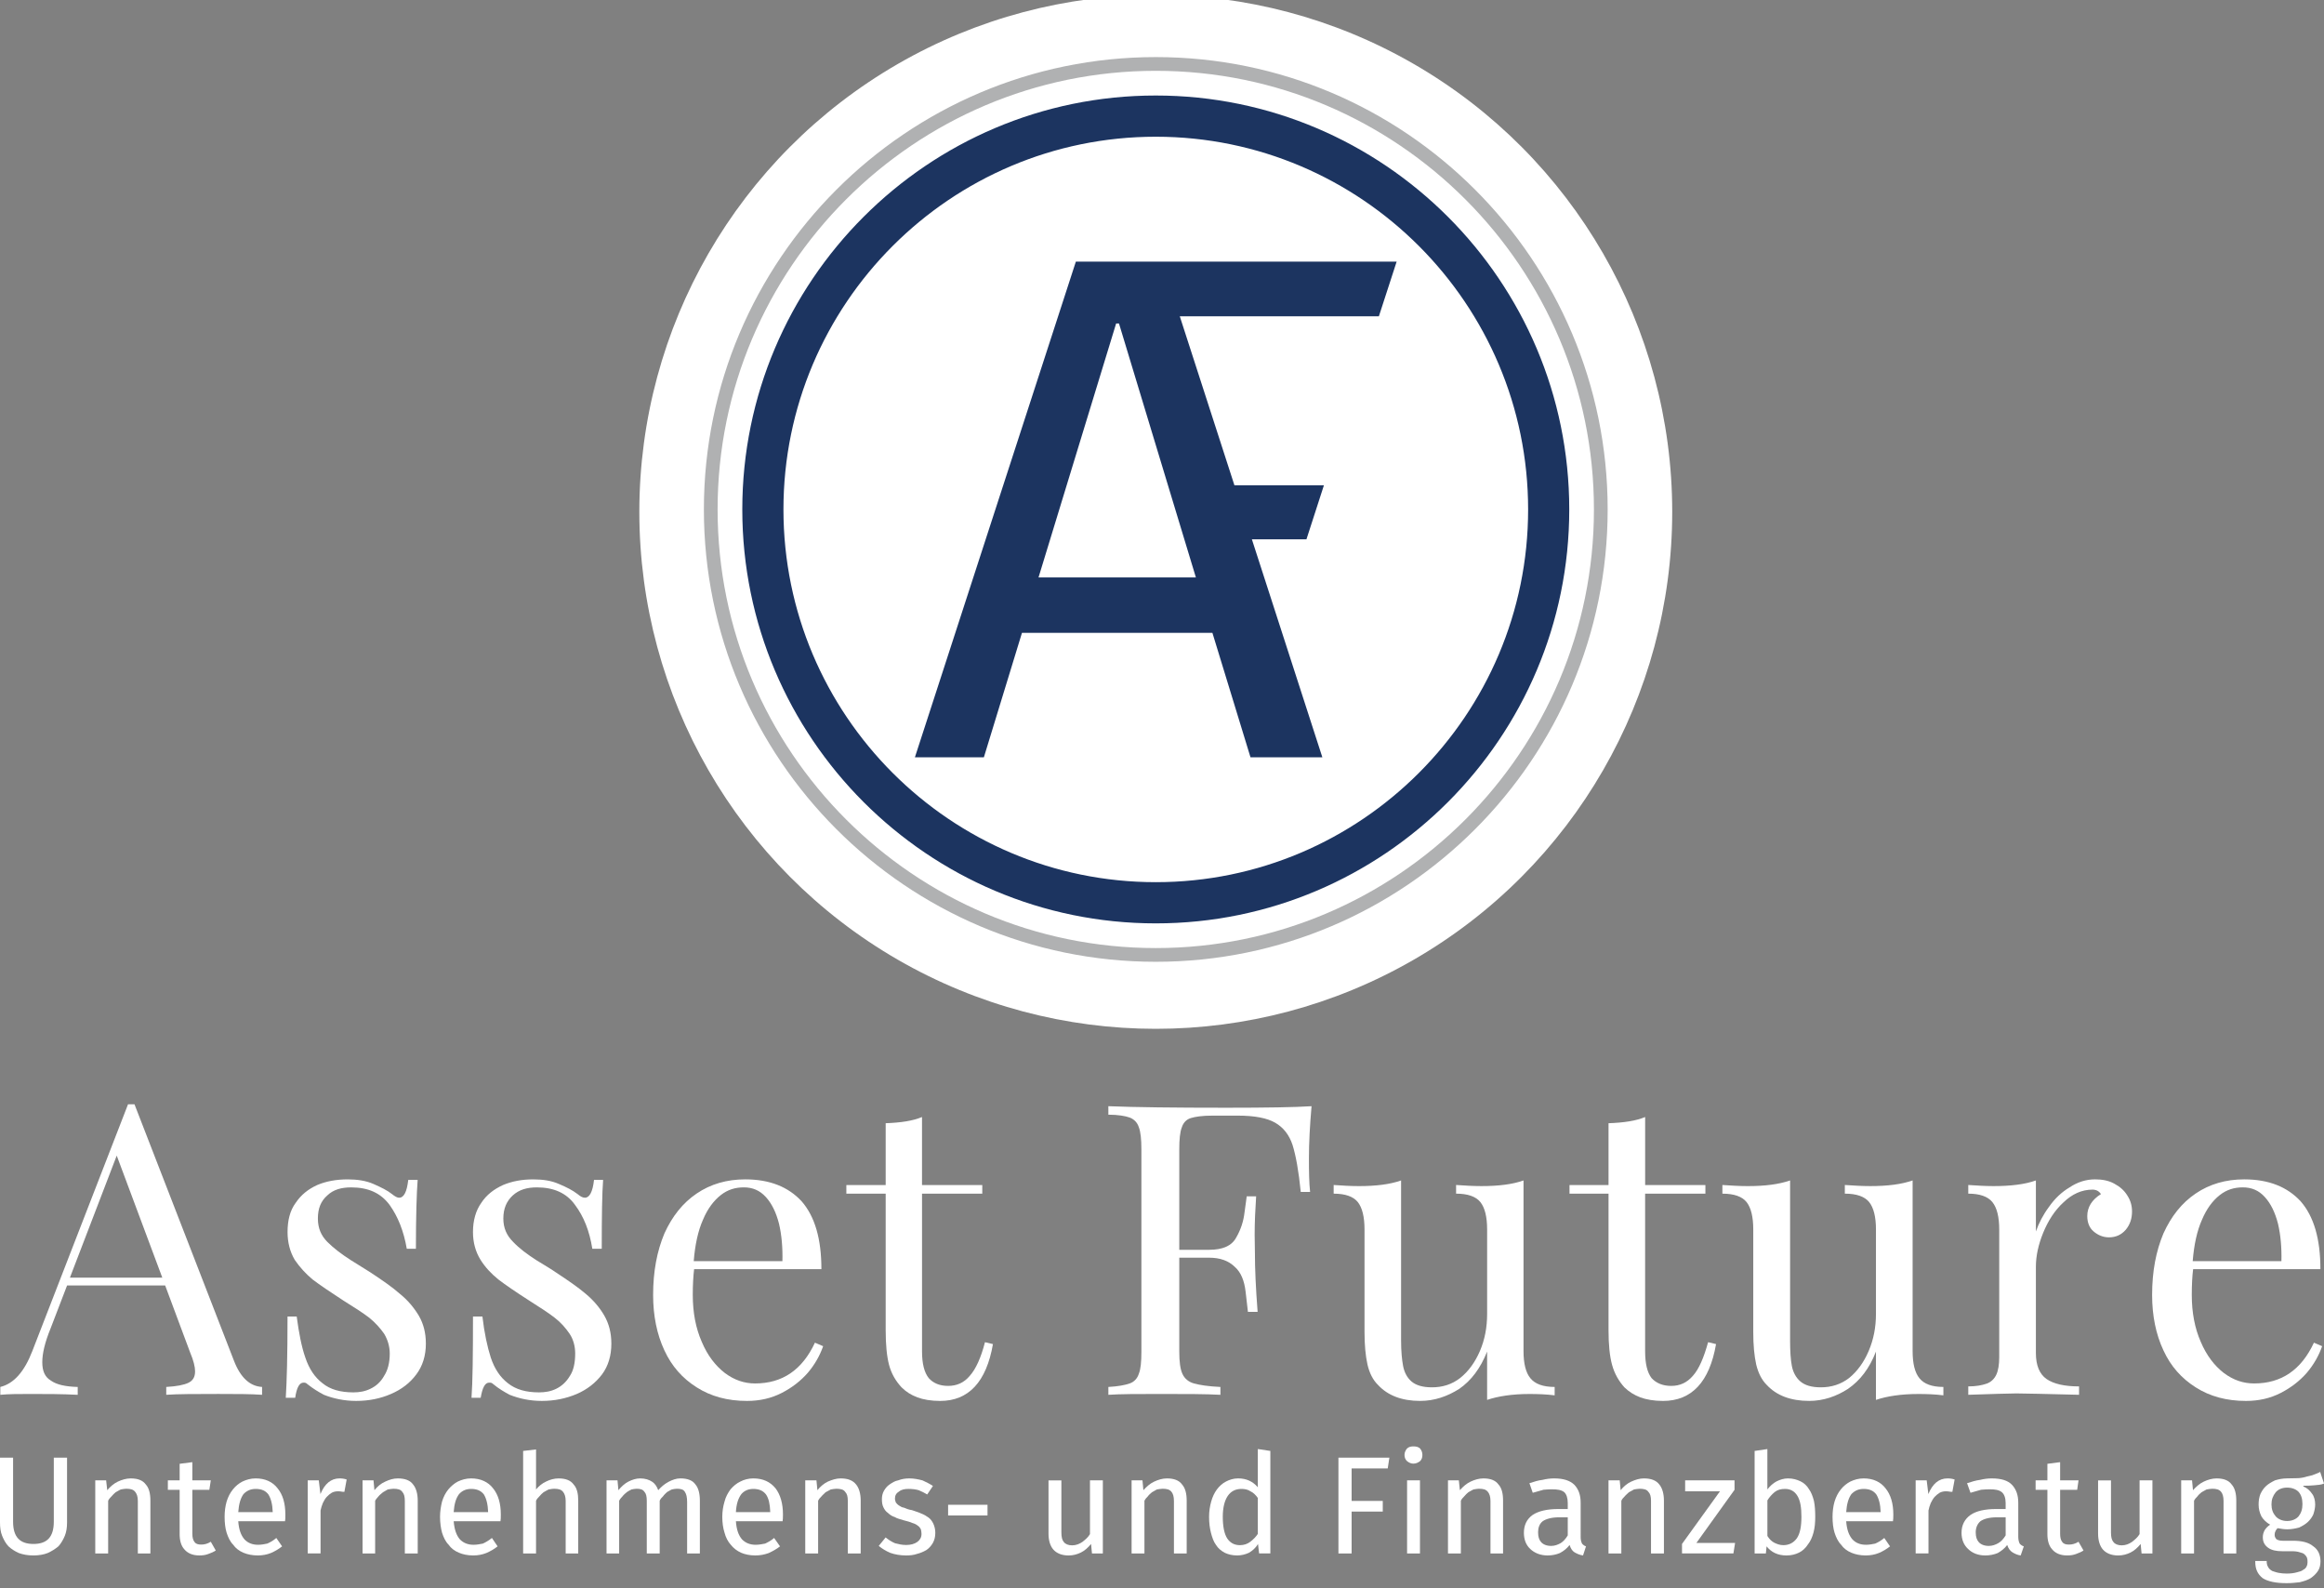 <?xml version="1.0" encoding="utf-8"?>
<!-- Generator: Adobe Illustrator 15.0.2, SVG Export Plug-In . SVG Version: 6.00 Build 0)  -->
<!DOCTYPE svg PUBLIC "-//W3C//DTD SVG 1.1//EN" "http://www.w3.org/Graphics/SVG/1.1/DTD/svg11.dtd">
<svg version="1.1" id="Layer_1" xmlns="http://www.w3.org/2000/svg" xmlns:xlink="http://www.w3.org/1999/xlink" x="0px" y="0px"
	 width="180px" height="123px" viewBox="0 0 180 123" enable-background="new 0 0 180 123" xml:space="preserve">
<rect x="0" y="0" width="180" height="123" fill="#808080" stroke="none"/>
<g>
	<ellipse fill="#FFFFFF" cx="89.518" cy="39.637" rx="40" ry="40.036"/>
	<g>
		<path fill="#1C3460" d="M108.174,20.259H83.329L70.862,58.645h5.342l2.95-9.638h14.75l2.95,9.638h5.565l-5.458-16.881h4.227
			l1.351-4.178h-6.928l-4.234-13.093h15.421L108.174,20.259z M83.916,44.717h-3.48l3.48-11.39l2.531-8.276h0.222l2.534,8.37
			l1.261,4.165l1.266,4.178l0.895,2.953h-3.421H83.916z"/>
		<path fill="#1C3460" d="M89.518,71.507c-17.66,0-32.025-14.381-32.025-32.055S71.858,7.397,89.518,7.397
			c17.658,0,32.025,14.381,32.025,32.055S107.176,71.507,89.518,71.507z M89.518,10.588c-15.902,0-28.838,12.948-28.838,28.864
			c0,15.915,12.936,28.864,28.838,28.864c15.901,0,28.839-12.949,28.839-28.864C118.356,23.536,105.419,10.588,89.518,10.588z"/>
		<path fill="#B0B1B2" d="M89.518,74.482c-19.299,0-35-15.716-35-35.03c0-19.317,15.701-35.031,35-35.031
			c19.299,0,35,15.714,35,35.031C124.518,58.767,108.816,74.482,89.518,74.482z M89.518,5.484
			c-18.713,0-33.938,15.237-33.938,33.968c0,18.729,15.225,33.967,33.938,33.967c18.714,0,33.937-15.238,33.937-33.967
			C123.454,20.722,108.231,5.484,89.518,5.484z"/>
	</g>
	<g>
		<g>
			<path fill="#FFFFFF" d="M20.299,107.406v0.608c-0.857-0.062-1.981-0.065-3.38-0.065c-1.804,0-3.157,0.004-4.043,0.065v-0.608
				c0.793-0.041,1.378-0.157,1.72-0.322c0.342-0.169,0.513-0.442,0.513-0.887c0-0.355-0.123-0.844-0.376-1.444l-1.941-5.206H5.196
				l-1.286,3.346c-0.438,1.073-0.635,1.931-0.635,2.598c0,0.69,0.209,1.151,0.658,1.417c0.449,0.325,1.135,0.472,2.086,0.499v0.608
				c-1.219-0.062-2.425-0.065-3.643-0.065c-0.938,0-1.721,0.004-2.352,0.065v-0.608c1.045-0.256,1.864-1.182,2.479-2.777
				l7.413-19.111h0.501l7.698,19.843C18.624,106.689,19.361,107.354,20.299,107.406z M9.041,89.491L5.416,98.94h7.154L9.041,89.491z
				"/>
			<path fill="#FFFFFF" d="M23.651,105.138c0.295,0.882,0.736,1.525,1.327,1.979c0.587,0.485,1.391,0.71,2.399,0.71
				c0.452,0,0.897-0.074,1.32-0.282c0.438-0.21,0.789-0.523,1.055-0.998c0.28-0.425,0.436-1.019,0.436-1.729
				c0-0.548-0.165-1.086-0.439-1.537c-0.302-0.433-0.693-0.864-1.147-1.233c-0.483-0.37-1.136-0.793-2.004-1.33
				c-1.032-0.67-1.824-1.208-2.381-1.629c-0.531-0.444-1.002-0.954-1.391-1.528c-0.37-0.632-0.554-1.35-0.554-2.152
				c0-0.898,0.192-1.667,0.623-2.249c0.428-0.638,0.972-1.068,1.676-1.391c0.703-0.297,1.488-0.436,2.367-0.436
				c0.724,0,1.404,0.099,1.987,0.354c0.581,0.256,1.076,0.497,1.44,0.786c0.224,0.186,0.411,0.28,0.544,0.28
				c0.375,0,0.603-0.446,0.711-1.379h0.729c-0.079,1.017-0.135,2.814-0.135,5.333h-0.707c-0.237-1.381-0.686-2.499-1.34-3.409
				c-0.682-0.913-1.649-1.346-2.967-1.346c-0.759,0-1.382,0.173-1.849,0.623c-0.498,0.435-0.73,1.008-0.73,1.788
				c0,0.738,0.243,1.315,0.734,1.813c0.515,0.511,1.109,0.954,1.812,1.407c0.703,0.432,1.195,0.739,1.505,0.94
				c0.964,0.634,1.737,1.172,2.319,1.689c0.603,0.487,1.072,1.056,1.441,1.665c0.368,0.632,0.553,1.338,0.553,2.184
				c0,0.911-0.249,1.727-0.741,2.376c-0.477,0.648-1.142,1.165-1.969,1.517c-0.808,0.352-1.712,0.535-2.689,0.535
				c-0.924,0-1.769-0.184-2.496-0.474c-0.411-0.216-0.839-0.474-1.295-0.838c-0.081-0.094-0.182-0.105-0.287-0.105
				c-0.31,0-0.527,0.365-0.644,1.173h-0.73c0.08-1.192,0.136-3.292,0.136-6.295h0.711C23.149,103.222,23.356,104.302,23.651,105.138
				z"/>
			<path fill="#FFFFFF" d="M38.014,105.138c0.295,0.882,0.736,1.525,1.325,1.979c0.607,0.485,1.398,0.71,2.412,0.71
				c0.47,0,0.915-0.074,1.337-0.282c0.421-0.21,0.772-0.523,1.055-0.998c0.282-0.425,0.407-1.019,0.407-1.729
				c0-0.548-0.136-1.086-0.438-1.537c-0.298-0.433-0.666-0.864-1.148-1.233c-0.468-0.37-1.132-0.793-1.975-1.33
				c-1.042-0.67-1.833-1.208-2.381-1.629c-0.557-0.444-1.03-0.954-1.39-1.528c-0.39-0.632-0.585-1.35-0.585-2.152
				c0-0.898,0.223-1.667,0.638-2.249c0.415-0.638,0.987-1.068,1.692-1.391c0.701-0.297,1.482-0.436,2.339-0.436
				c0.751,0,1.402,0.099,1.986,0.354c0.61,0.256,1.074,0.497,1.45,0.786c0.218,0.186,0.4,0.28,0.563,0.28
				c0.357,0,0.603-0.446,0.707-1.379h0.705c-0.081,1.017-0.106,2.814-0.106,5.333h-0.73c-0.218-1.381-0.663-2.499-1.348-3.409
				c-0.656-0.913-1.647-1.346-2.945-1.346c-0.759,0-1.375,0.173-1.869,0.623c-0.472,0.435-0.73,1.008-0.73,1.788
				c0,0.738,0.259,1.315,0.761,1.813c0.488,0.511,1.084,0.954,1.787,1.407c0.703,0.432,1.224,0.739,1.503,0.94
				c0.965,0.634,1.745,1.172,2.35,1.689c0.582,0.487,1.065,1.056,1.417,1.665c0.362,0.632,0.548,1.338,0.548,2.184
				c0,0.911-0.238,1.727-0.724,2.376c-0.492,0.648-1.143,1.165-1.962,1.517c-0.831,0.352-1.729,0.535-2.696,0.535
				c-0.94,0-1.759-0.184-2.494-0.474c-0.406-0.216-0.846-0.474-1.286-0.838c-0.087-0.094-0.18-0.105-0.302-0.105
				c-0.312,0-0.521,0.365-0.656,1.173h-0.711c0.088-1.192,0.114-3.292,0.114-6.295h0.731
				C37.511,103.222,37.746,104.302,38.014,105.138z"/>
			<path fill="#FFFFFF" d="M62.566,106.311c-0.543,0.62-1.205,1.141-2.017,1.558c-0.811,0.417-1.707,0.62-2.694,0.62
				c-1.5,0-2.792-0.35-3.896-1.053c-1.094-0.692-1.926-1.62-2.5-2.862c-0.578-1.239-0.873-2.671-0.873-4.295
				c0-1.826,0.302-3.399,0.877-4.766c0.605-1.326,1.417-2.355,2.496-3.085c1.078-0.732,2.334-1.097,3.76-1.097
				c1.903,0,3.346,0.586,4.375,1.704c1.021,1.175,1.526,2.907,1.526,5.251h-9.859c-0.066,0.519-0.104,1.218-0.104,1.992
				c0,1.38,0.235,2.587,0.698,3.638c0.444,1.056,1.056,1.841,1.777,2.402c0.751,0.565,1.527,0.817,2.356,0.817
				c2.111,0,3.651-1.052,4.63-3.157l0.637,0.272C63.501,104.972,63.108,105.676,62.566,106.311z M60.337,94.769
				c-0.225-0.879-0.56-1.569-1.029-2.079c-0.465-0.508-1.024-0.739-1.696-0.739c-0.654,0-1.242,0.169-1.793,0.603
				c-0.549,0.438-1.016,1.054-1.371,1.904c-0.379,0.85-0.614,1.919-0.717,3.208H60.6C60.627,96.62,60.541,95.638,60.337,94.769z"/>
			<path fill="#FFFFFF" d="M76.08,91.771v0.667h-4.667v12.191c0,0.98,0.174,1.66,0.525,2.097c0.34,0.38,0.835,0.599,1.494,0.599
				c0.667,0,1.23-0.241,1.677-0.778c0.47-0.519,0.871-1.408,1.18-2.607l0.617,0.147c-0.51,2.938-1.89,4.402-4.089,4.402
				c-0.706,0-1.312-0.108-1.758-0.275c-0.463-0.168-0.879-0.426-1.23-0.777c-0.452-0.487-0.787-1.055-0.967-1.73
				c-0.176-0.663-0.264-1.578-0.264-2.688v-10.58h-3.046v-0.667h3.046v-4.789c1.167-0.042,2.109-0.182,2.814-0.48v5.27H76.08z"/>
			<path fill="#FFFFFF" d="M94.992,85.785c3.096,0,5.293-0.037,6.591-0.12c-0.133,1.527-0.203,2.856-0.203,4.034
				c0,1.06,0.015,1.918,0.091,2.605h-0.724c-0.16-1.624-0.383-2.827-0.637-3.641c-0.255-0.768-0.699-1.345-1.337-1.714
				c-0.637-0.37-1.604-0.554-2.902-0.554h-1.975c-0.778,0-1.31,0.082-1.657,0.188c-0.352,0.105-0.592,0.366-0.704,0.722
				c-0.143,0.354-0.197,0.941-0.197,1.704v7.777h2.308c1.055,0,1.758-0.303,2.109-0.963c0.352-0.616,0.558-1.243,0.638-1.942
				c0.08-0.642,0.156-1.06,0.168-1.237h0.73c-0.066,1.019-0.115,1.99-0.115,2.97l0.021,1.466c0,1.128,0.061,2.613,0.208,4.514h-0.75
				c-0.021-0.141-0.076-0.678-0.178-1.548c-0.101-0.888-0.37-1.531-0.847-1.946c-0.482-0.469-1.132-0.703-1.984-0.703h-2.308v7.273
				c0,0.819,0.08,1.358,0.24,1.715c0.161,0.362,0.469,0.632,0.898,0.751c0.427,0.119,1.104,0.229,2.048,0.271v0.608
				c-1.092-0.062-2.637-0.065-4.648-0.065c-1.794,0-3.146,0.004-4.031,0.065v-0.608c0.769-0.041,1.31-0.151,1.651-0.271
				c0.348-0.119,0.596-0.389,0.71-0.751c0.142-0.356,0.198-0.896,0.198-1.715V89.01c0-0.763-0.057-1.353-0.198-1.715
				c-0.114-0.362-0.362-0.619-0.71-0.752c-0.342-0.119-0.883-0.22-1.651-0.221v-0.657C87.922,85.748,90.962,85.785,94.992,85.785z"
				/>
			<path fill="#FFFFFF" d="M118.533,106.731c0.355,0.443,0.98,0.675,1.879,0.675v0.65c-0.66-0.082-1.307-0.104-1.963-0.104
				c-1.339,0-2.445,0.178-3.268,0.457v-3.74c-0.526,1.314-1.23,2.237-2.154,2.884c-0.925,0.587-1.924,0.935-3.034,0.935
				c-1.406,0-2.5-0.412-3.263-1.239c-0.39-0.378-0.66-0.914-0.814-1.573c-0.152-0.685-0.23-1.515-0.23-2.533v-7.924
				c0-0.989-0.175-1.692-0.523-2.133c-0.352-0.43-0.971-0.648-1.867-0.648v-0.671c0.642,0.045,1.305,0.086,1.952,0.086
				c1.321,0,2.413-0.134,3.271-0.438v12.417c0,0.789,0.062,1.463,0.155,1.945c0.09,0.48,0.3,0.902,0.647,1.202
				c0.349,0.301,0.877,0.457,1.588,0.457c0.818,0,1.546-0.225,2.183-0.721c0.657-0.522,1.159-1.226,1.534-2.095
				c0.376-0.885,0.557-1.821,0.557-2.879v-6.523c0-0.989-0.176-1.692-0.527-2.133c-0.353-0.43-0.979-0.648-1.877-0.648v-0.671
				c0.646,0.045,1.307,0.086,1.961,0.086c1.322,0,2.418-0.134,3.262-0.438v13.205C118,105.597,118.178,106.303,118.533,106.731z"/>
			<path fill="#FFFFFF" d="M132.088,91.771v0.667h-4.669v12.191c0,0.98,0.167,1.66,0.504,2.097c0.352,0.38,0.856,0.599,1.513,0.599
				c0.67,0,1.215-0.241,1.68-0.778c0.471-0.519,0.851-1.408,1.181-2.607l0.616,0.147c-0.509,2.938-1.89,4.402-4.11,4.402
				c-0.703,0-1.288-0.108-1.758-0.275c-0.441-0.168-0.871-0.426-1.23-0.777c-0.437-0.487-0.765-1.055-0.952-1.73
				c-0.186-0.663-0.278-1.578-0.278-2.688v-10.58h-3.023v-0.667h3.023v-4.789c1.188-0.042,2.126-0.182,2.836-0.48v5.27H132.088z"/>
			<path fill="#FFFFFF" d="M148.665,106.731c0.352,0.443,0.97,0.675,1.855,0.675v0.65c-0.642-0.082-1.306-0.104-1.94-0.104
				c-1.361,0-2.46,0.178-3.283,0.457v-3.74c-0.508,1.314-1.229,2.237-2.161,2.884c-0.901,0.587-1.923,0.935-3.007,0.935
				c-1.422,0-2.527-0.412-3.29-1.239c-0.386-0.378-0.654-0.914-0.815-1.573c-0.153-0.685-0.229-1.515-0.229-2.533v-7.924
				c0-0.989-0.174-1.692-0.521-2.133c-0.349-0.43-0.972-0.648-1.87-0.648v-0.671c0.67,0.045,1.307,0.086,1.963,0.086
				c1.326,0,2.404-0.134,3.28-0.438v12.417c0,0.789,0.042,1.463,0.136,1.945c0.094,0.48,0.308,0.902,0.659,1.202
				c0.352,0.301,0.879,0.457,1.582,0.457c0.812,0,1.55-0.225,2.193-0.721c0.642-0.522,1.147-1.226,1.519-2.095
				c0.375-0.885,0.562-1.821,0.562-2.879v-6.523c0-0.989-0.178-1.692-0.531-2.133c-0.355-0.43-0.981-0.648-1.88-0.648v-0.671
				c0.671,0.045,1.306,0.086,1.963,0.086c1.339,0,2.416-0.134,3.287-0.438v13.205C148.136,105.597,148.313,106.303,148.665,106.731z
				"/>
			<path fill="#FFFFFF" d="M158.699,93.462c0.448-0.64,0.98-1.147,1.598-1.512c0.615-0.412,1.279-0.619,1.963-0.619
				c0.559,0,1.047,0.088,1.482,0.324c0.436,0.234,0.773,0.519,1.014,0.907c0.257,0.391,0.375,0.798,0.375,1.255
				c0,0.563-0.158,1.015-0.48,1.411c-0.341,0.396-0.777,0.593-1.306,0.593c-0.47,0-0.876-0.184-1.2-0.467
				c-0.32-0.272-0.48-0.687-0.48-1.182c0-0.684,0.359-1.267,1.063-1.702c-0.141-0.207-0.352-0.344-0.655-0.344
				c-0.836,0-1.582,0.344-2.242,0.979c-0.68,0.616-1.201,1.431-1.582,2.366c-0.369,0.911-0.563,1.782-0.563,2.628v6.687
				c0,0.957,0.282,1.623,0.824,2.006c0.555,0.383,1.404,0.573,2.519,0.573v0.649c-2.601-0.062-4.199-0.106-4.857-0.106
				c-0.558,0-1.789,0.045-3.723,0.106v-0.649c0.603,0,1.057-0.09,1.406-0.208c0.352-0.119,0.606-0.369,0.76-0.689
				c0.154-0.322,0.231-0.792,0.231-1.361v-9.888c0-0.989-0.178-1.692-0.534-2.133c-0.354-0.43-0.98-0.648-1.863-0.648v-0.671
				c0.656,0.045,1.315,0.086,1.949,0.086c1.339,0,2.445-0.134,3.288-0.438v3.95C157.91,94.723,158.25,94.064,158.699,93.462z"/>
			<path fill="#FFFFFF" d="M178.668,106.311c-0.543,0.62-1.206,1.141-2.018,1.558c-0.811,0.417-1.703,0.62-2.694,0.62
				c-1.501,0-2.792-0.35-3.896-1.053c-1.09-0.692-1.926-1.62-2.496-2.862c-0.581-1.239-0.877-2.671-0.877-4.295
				c0-1.826,0.303-3.399,0.879-4.766c0.604-1.326,1.414-2.355,2.494-3.085c1.078-0.732,2.335-1.097,3.76-1.097
				c1.904,0,3.347,0.586,4.376,1.704c1.021,1.175,1.526,2.907,1.526,5.251h-9.859c-0.067,0.519-0.104,1.218-0.104,1.992
				c0,1.38,0.235,2.587,0.697,3.638c0.448,1.056,1.056,1.841,1.776,2.402c0.752,0.565,1.529,0.817,2.359,0.817
				c2.113,0,3.65-1.052,4.628-3.157l0.637,0.272C179.603,104.972,179.209,105.676,178.668,106.311z M176.438,94.769
				c-0.226-0.879-0.561-1.569-1.03-2.079c-0.461-0.508-1.024-0.739-1.692-0.739c-0.659,0-1.247,0.169-1.796,0.603
				c-0.551,0.438-1.014,1.054-1.37,1.904c-0.382,0.85-0.615,1.919-0.72,3.208h6.872C176.729,96.62,176.641,95.638,176.438,94.769z"
				/>
		</g>
		<g>
			<path fill="#FFFFFF" d="M5.194,117.901c0,0.392-0.053,0.733-0.171,1.028c-0.124,0.295-0.291,0.594-0.5,0.82
				c-0.238,0.201-0.514,0.375-0.827,0.518c-0.314,0.123-0.69,0.188-1.104,0.188c-0.439,0-0.794-0.064-1.138-0.188
				c-0.314-0.143-0.585-0.316-0.796-0.518c-0.218-0.227-0.377-0.525-0.495-0.82S0,118.293,0,117.901v-5.021h1.014v4.965
				c0,1.182,0.524,1.72,1.579,1.72c1.052,0,1.574-0.538,1.574-1.72v-4.965h1.027V117.901z"/>
			<path fill="#FFFFFF" d="M8.377,120.301H7.378v-5.662h0.843l0.085,0.764c0.233-0.275,0.511-0.518,0.821-0.665
				c0.321-0.147,0.658-0.249,0.992-0.249c0.559,0,0.941,0.15,1.175,0.471c0.252,0.276,0.354,0.71,0.354,1.244v4.098h-0.972v-4.067
				c0-0.346-0.085-0.559-0.207-0.707c-0.142-0.184-0.365-0.238-0.678-0.238c-0.167,0-0.308,0.036-0.436,0.055
				c-0.158,0.066-0.271,0.16-0.4,0.216c-0.122,0.116-0.216,0.188-0.321,0.321c-0.104,0.105-0.19,0.192-0.257,0.337V120.301z"/>
			<path fill="#FFFFFF" d="M16.713,120.072c-0.172,0.115-0.374,0.195-0.585,0.271c-0.227,0.088-0.442,0.111-0.7,0.111
				c-0.53,0-0.904-0.184-1.146-0.469c-0.263-0.285-0.368-0.7-0.368-1.185v-3.429h-0.913v-0.734h0.913v-1.279l0.983-0.128v1.407h1.43
				l-0.111,0.734h-1.318v3.415c0,0.266,0.055,0.489,0.159,0.612c0.104,0.164,0.279,0.215,0.527,0.215
				c0.229,0,0.476-0.051,0.743-0.219L16.713,120.072z"/>
			<path fill="#FFFFFF" d="M18.453,117.806c0.048,0.649,0.209,1.089,0.485,1.407c0.266,0.281,0.617,0.416,1.055,0.416
				c0.259,0,0.491-0.049,0.705-0.092c0.233-0.1,0.457-0.226,0.703-0.436l0.449,0.65c-0.268,0.211-0.538,0.373-0.871,0.516
				c-0.305,0.123-0.642,0.188-1.013,0.188c-0.419,0-0.797-0.078-1.114-0.211c-0.33-0.143-0.599-0.342-0.799-0.629
				c-0.228-0.228-0.386-0.567-0.5-0.92c-0.107-0.352-0.156-0.761-0.156-1.235c0-0.401,0.049-0.812,0.156-1.18
				c0.114-0.367,0.267-0.666,0.486-0.938c0.197-0.252,0.461-0.47,0.741-0.612c0.305-0.143,0.638-0.242,1.028-0.242
				c0.732,0,1.315,0.273,1.69,0.764c0.405,0.49,0.604,1.17,0.604,2.038c0,0.132-0.002,0.197-0.004,0.312
				c-0.006,0.056-0.013,0.156-0.022,0.203H18.453z M19.81,115.303c-0.399,0-0.699,0.136-0.955,0.406
				c-0.229,0.329-0.354,0.756-0.401,1.392h2.67c-0.02-0.608-0.139-1.055-0.337-1.369C20.575,115.445,20.256,115.303,19.81,115.303z"
				/>
			<path fill="#FFFFFF" d="M23.834,120.301v-5.662h0.856l0.129,1.063c0.323-0.79,0.809-1.214,1.484-1.214
				c0.195,0,0.371,0.027,0.547,0.086l-0.176,0.955c-0.088-0.001-0.176-0.005-0.243-0.021c-0.066-0.014-0.152-0.021-0.258-0.021
				c-0.18,0-0.338,0.04-0.47,0.107c-0.162,0.099-0.276,0.199-0.399,0.327c-0.123,0.129-0.212,0.31-0.299,0.476
				c-0.078,0.187-0.135,0.375-0.177,0.575v3.327H23.834z"/>
			<path fill="#FFFFFF" d="M29.058,120.301h-0.977v-5.662h0.849l0.07,0.764c0.224-0.275,0.497-0.518,0.836-0.665
				c0.309-0.147,0.629-0.249,0.97-0.249c0.554,0,0.964,0.15,1.191,0.471c0.229,0.276,0.357,0.71,0.357,1.244v4.098h-0.999v-4.067
				c0-0.346-0.06-0.559-0.198-0.707c-0.128-0.184-0.352-0.238-0.687-0.238c-0.144,0-0.281,0.036-0.436,0.055
				c-0.128,0.066-0.271,0.16-0.373,0.216c-0.126,0.116-0.243,0.188-0.348,0.321c-0.091,0.105-0.179,0.192-0.257,0.337V120.301z"/>
			<path fill="#FFFFFF" d="M35.138,117.806c0.058,0.649,0.21,1.089,0.485,1.407c0.276,0.281,0.629,0.416,1.057,0.416
				c0.256,0,0.489-0.049,0.718-0.092c0.218-0.1,0.442-0.226,0.703-0.436l0.439,0.65c-0.264,0.211-0.544,0.373-0.876,0.516
				c-0.306,0.123-0.643,0.188-1.014,0.188c-0.419,0-0.797-0.078-1.105-0.211c-0.339-0.143-0.607-0.342-0.807-0.629
				c-0.229-0.228-0.387-0.567-0.5-0.92c-0.093-0.352-0.156-0.761-0.156-1.235c0-0.401,0.063-0.812,0.156-1.18
				c0.113-0.367,0.267-0.666,0.485-0.938c0.213-0.252,0.466-0.47,0.742-0.612c0.304-0.143,0.638-0.242,1.027-0.242
				c0.732,0,1.315,0.273,1.695,0.764c0.4,0.49,0.603,1.17,0.603,2.038c0,0.132-0.002,0.197-0.006,0.312
				c-0.006,0.056-0.014,0.156-0.022,0.203H35.138z M36.493,115.303c-0.399,0-0.698,0.136-0.941,0.406
				c-0.243,0.329-0.366,0.756-0.414,1.392h2.669c-0.02-0.608-0.139-1.055-0.328-1.369C37.259,115.445,36.941,115.303,36.493,115.303
				z"/>
			<path fill="#FFFFFF" d="M40.518,120.301v-7.939l1-0.116v3.098c0.219-0.26,0.482-0.481,0.792-0.619
				c0.28-0.138,0.616-0.235,0.948-0.235c0.556,0,0.942,0.15,1.172,0.471c0.257,0.276,0.355,0.71,0.355,1.244v4.098h-0.972v-4.067
				c0-0.346-0.086-0.559-0.204-0.707c-0.146-0.184-0.365-0.238-0.679-0.238c-0.17,0-0.308,0.036-0.438,0.055
				c-0.155,0.066-0.27,0.16-0.397,0.216c-0.128,0.116-0.217,0.188-0.322,0.321c-0.104,0.105-0.189,0.192-0.256,0.337v4.084H40.518z"
				/>
			<path fill="#FFFFFF" d="M46.978,120.301v-5.662h0.849l0.07,0.764c0.224-0.275,0.487-0.518,0.771-0.665
				c0.296-0.147,0.596-0.249,0.915-0.249c0.384,0,0.691,0.102,0.911,0.249c0.237,0.147,0.392,0.39,0.486,0.665
				c0.22-0.247,0.483-0.481,0.792-0.644c0.304-0.16,0.607-0.271,0.921-0.271c0.552,0,0.952,0.15,1.171,0.471
				c0.233,0.276,0.342,0.71,0.342,1.244v4.098h-0.987v-3.984c0-0.371-0.06-0.622-0.176-0.788c-0.103-0.186-0.316-0.24-0.615-0.24
				c-0.13,0-0.264,0.033-0.392,0.055c-0.136,0.055-0.247,0.146-0.371,0.201c-0.116,0.115-0.209,0.189-0.313,0.334
				c-0.104,0.094-0.19,0.187-0.257,0.339v4.084h-1v-4.068c0-0.352-0.052-0.571-0.184-0.708c-0.12-0.182-0.314-0.236-0.601-0.236
				c-0.135,0-0.271,0.033-0.398,0.055c-0.13,0.055-0.263,0.146-0.357,0.201c-0.124,0.115-0.238,0.189-0.343,0.334
				c-0.091,0.094-0.179,0.187-0.257,0.339v4.084H46.978z"/>
			<path fill="#FFFFFF" d="M56.997,117.806c0.048,0.649,0.2,1.089,0.477,1.407c0.276,0.281,0.628,0.416,1.056,0.416
				c0.258,0,0.49-0.049,0.729-0.092c0.209-0.1,0.461-0.226,0.699-0.436l0.457,0.65c-0.266,0.211-0.566,0.373-0.871,0.516
				c-0.332,0.123-0.67,0.188-1.042,0.188c-0.419,0-0.798-0.078-1.106-0.211c-0.311-0.143-0.577-0.342-0.805-0.629
				c-0.208-0.228-0.384-0.567-0.473-0.92c-0.113-0.352-0.175-0.761-0.175-1.235c0-0.401,0.062-0.812,0.175-1.18
				c0.089-0.367,0.264-0.666,0.457-0.938c0.219-0.252,0.467-0.47,0.771-0.612c0.275-0.143,0.618-0.242,0.998-0.242
				c0.762,0,1.316,0.273,1.721,0.764c0.375,0.49,0.578,1.17,0.578,2.038c0,0.132-0.003,0.197-0.008,0.312
				c-0.006,0.056-0.012,0.156-0.021,0.203H56.997z M58.344,115.303c-0.38,0-0.699,0.136-0.927,0.406
				c-0.244,0.329-0.381,0.756-0.42,1.392h2.66c-0.02-0.608-0.112-1.055-0.328-1.369C59.109,115.445,58.791,115.303,58.344,115.303z"
				/>
			<path fill="#FFFFFF" d="M63.367,120.301h-0.998v-5.662h0.867l0.074,0.764c0.219-0.275,0.498-0.518,0.807-0.665
				c0.338-0.147,0.658-0.249,0.992-0.249c0.562,0,0.942,0.15,1.199,0.471c0.228,0.276,0.355,0.71,0.355,1.244v4.098h-0.998v-4.067
				c0-0.346-0.059-0.559-0.207-0.707c-0.119-0.184-0.365-0.238-0.679-0.238c-0.142,0-0.307,0.036-0.435,0.055
				c-0.142,0.066-0.271,0.16-0.4,0.216c-0.1,0.116-0.216,0.188-0.321,0.321c-0.104,0.105-0.189,0.192-0.257,0.337V120.301z"/>
			<path fill="#FFFFFF" d="M70.181,119.645c0.353,0,0.651-0.08,0.879-0.244c0.201-0.154,0.314-0.354,0.314-0.612
				c0-0.122-0.025-0.278-0.052-0.365c-0.05-0.081-0.117-0.203-0.226-0.266c-0.11-0.089-0.241-0.166-0.421-0.213
				c-0.182-0.086-0.407-0.139-0.686-0.214c-0.257-0.086-0.508-0.131-0.692-0.25c-0.214-0.062-0.39-0.192-0.527-0.322
				c-0.168-0.113-0.262-0.259-0.348-0.435c-0.088-0.176-0.116-0.388-0.116-0.636c0-0.208,0.041-0.431,0.156-0.636
				c0.114-0.203,0.254-0.371,0.45-0.501c0.194-0.129,0.405-0.271,0.663-0.313c0.256-0.1,0.542-0.149,0.856-0.149
				c0.371,0,0.715,0.072,1.027,0.156c0.303,0.144,0.566,0.268,0.8,0.431l-0.443,0.656c-0.219-0.135-0.418-0.224-0.656-0.329
				c-0.209-0.06-0.471-0.1-0.785-0.1c-0.295,0-0.546,0.04-0.748,0.206c-0.205,0.119-0.309,0.303-0.309,0.537
				c0,0.119,0.031,0.198,0.071,0.313c0.056,0.058,0.127,0.162,0.237,0.225c0.108,0.07,0.232,0.156,0.398,0.174
				c0.166,0.078,0.378,0.158,0.605,0.187c0.253,0.095,0.504,0.157,0.707,0.257c0.234,0.087,0.425,0.204,0.586,0.321
				c0.157,0.119,0.278,0.283,0.367,0.471c0.092,0.196,0.154,0.448,0.154,0.703c0,0.335-0.067,0.564-0.193,0.798
				c-0.137,0.234-0.305,0.414-0.499,0.543c-0.224,0.129-0.456,0.23-0.728,0.299c-0.271,0.094-0.551,0.119-0.836,0.119
				c-0.465,0-0.888-0.076-1.239-0.203c-0.352-0.15-0.64-0.336-0.887-0.535l0.535-0.658c0.23,0.189,0.466,0.34,0.728,0.451
				C69.588,119.58,69.876,119.645,70.181,119.645z"/>
			<path fill="#FFFFFF" d="M73.433,117.358v-0.827h3.052v0.827H73.433z"/>
			<path fill="#FFFFFF" d="M82.207,114.639v4.021c0,0.372,0.055,0.604,0.19,0.757c0.111,0.152,0.343,0.256,0.637,0.256
				c0.305,0,0.574-0.107,0.808-0.271c0.232-0.184,0.435-0.354,0.579-0.599v-4.163h0.997v5.662h-0.842l-0.071-0.736
				c-0.237,0.289-0.497,0.521-0.789,0.664c-0.298,0.145-0.615,0.227-0.952,0.227c-0.542,0-0.936-0.18-1.177-0.455
				c-0.245-0.273-0.378-0.707-0.378-1.241v-4.12H82.207z"/>
			<path fill="#FFFFFF" d="M88.639,120.301h-0.994v-5.662h0.843l0.07,0.764c0.248-0.275,0.518-0.518,0.836-0.665
				c0.309-0.147,0.651-0.249,0.991-0.249c0.539,0,0.942,0.15,1.17,0.471c0.248,0.276,0.357,0.71,0.357,1.244v4.098h-0.988v-4.067
				c0-0.346-0.07-0.559-0.189-0.707c-0.146-0.184-0.364-0.238-0.689-0.238c-0.159,0-0.295,0.036-0.442,0.055
				c-0.138,0.066-0.261,0.16-0.382,0.216c-0.127,0.116-0.23,0.188-0.322,0.321c-0.102,0.105-0.188,0.192-0.26,0.337V120.301z"/>
			<path fill="#FFFFFF" d="M95.894,114.488c0.638,0,1.138,0.232,1.528,0.688v-2.961l0.97,0.146v7.939h-0.871l-0.085-0.736
				c-0.189,0.328-0.45,0.537-0.711,0.688c-0.276,0.127-0.588,0.203-0.902,0.203c-0.371,0-0.68-0.076-0.956-0.203
				c-0.275-0.15-0.517-0.336-0.692-0.623c-0.176-0.232-0.295-0.581-0.385-0.934c-0.091-0.352-0.144-0.761-0.144-1.235
				c0-0.401,0.06-0.812,0.165-1.18c0.102-0.367,0.243-0.666,0.442-0.938c0.187-0.252,0.426-0.47,0.706-0.612
				C95.228,114.588,95.542,114.488,95.894,114.488z M96.15,115.303c-0.456,0-0.809,0.181-1.057,0.542
				c-0.246,0.363-0.385,0.905-0.385,1.615c0,0.771,0.121,1.33,0.343,1.678c0.235,0.347,0.556,0.521,0.985,0.521
				c0.314,0,0.58-0.094,0.799-0.26c0.24-0.186,0.418-0.363,0.586-0.61v-2.786c-0.168-0.238-0.346-0.409-0.564-0.514
				C96.634,115.343,96.398,115.303,96.15,115.303z"/>
			<path fill="#FFFFFF" d="M104.686,113.717v2.516h2.413v0.826h-2.413v3.242h-1.021v-7.421h3.946l-0.128,0.837H104.686z"/>
			<path fill="#FFFFFF" d="M110.169,112.674c0,0.2-0.06,0.358-0.176,0.472c-0.142,0.113-0.308,0.199-0.526,0.199
				c-0.191,0-0.355-0.086-0.493-0.199c-0.12-0.113-0.192-0.271-0.192-0.472c0-0.19,0.072-0.342,0.192-0.498
				c0.138-0.131,0.302-0.166,0.493-0.166c0.219,0,0.385,0.035,0.526,0.166C110.109,112.332,110.169,112.483,110.169,112.674z
				 M108.982,120.301v-5.662h0.998v5.662H108.982z"/>
			<path fill="#FFFFFF" d="M113.149,120.301h-0.999v-5.662h0.841l0.081,0.764c0.238-0.275,0.517-0.518,0.826-0.665
				c0.313-0.147,0.659-0.249,0.992-0.249c0.552,0,0.941,0.15,1.172,0.471c0.255,0.276,0.354,0.71,0.354,1.244v4.098h-0.975v-4.067
				c0-0.346-0.083-0.559-0.202-0.707c-0.147-0.184-0.364-0.238-0.679-0.238c-0.17,0-0.306,0.036-0.436,0.055
				c-0.156,0.066-0.271,0.16-0.399,0.216c-0.125,0.116-0.218,0.188-0.32,0.321c-0.104,0.105-0.191,0.192-0.257,0.337V120.301z"/>
			<path fill="#FFFFFF" d="M122.426,119.047c0,0.201,0.045,0.361,0.107,0.49c0.061,0.072,0.173,0.176,0.307,0.213l-0.229,0.705
				c-0.247-0.029-0.477-0.137-0.657-0.24c-0.18-0.113-0.3-0.299-0.384-0.57c-0.211,0.271-0.45,0.459-0.75,0.623
				c-0.28,0.119-0.606,0.188-0.949,0.188c-0.562,0-1.016-0.188-1.35-0.504c-0.333-0.309-0.491-0.738-0.491-1.256
				c0-0.589,0.225-1.056,0.677-1.378c0.462-0.306,1.13-0.458,2.006-0.458h0.714v-0.461c0-0.372-0.093-0.692-0.284-0.854
				c-0.211-0.161-0.512-0.212-0.943-0.212c-0.187,0-0.397,0.011-0.649,0.034c-0.251,0.062-0.53,0.16-0.835,0.236l-0.257-0.743
				c0.353-0.114,0.681-0.221,1.015-0.258c0.303-0.076,0.613-0.113,0.892-0.113c0.71,0,1.235,0.158,1.581,0.502
				c0.321,0.352,0.48,0.782,0.48,1.385V119.047z M120.143,119.717c0.275,0,0.511-0.092,0.734-0.215
				c0.195-0.123,0.388-0.324,0.55-0.601v-1.399h-0.671c-0.609,0-1.03,0.136-1.271,0.304c-0.255,0.203-0.356,0.512-0.356,0.854
				c0,0.353,0.078,0.587,0.235,0.763C119.521,119.6,119.781,119.717,120.143,119.717z"/>
			<path fill="#FFFFFF" d="M125.58,120.301h-0.997v-5.662h0.868l0.072,0.764c0.219-0.275,0.496-0.518,0.817-0.665
				c0.327-0.147,0.647-0.249,0.979-0.249c0.562,0,0.954,0.15,1.2,0.471c0.228,0.276,0.356,0.71,0.356,1.244v4.098h-1v-4.067
				c0-0.346-0.059-0.559-0.206-0.707c-0.119-0.184-0.36-0.238-0.678-0.238c-0.143,0-0.301,0.036-0.436,0.055
				c-0.129,0.066-0.271,0.16-0.393,0.216c-0.106,0.116-0.224,0.188-0.328,0.321c-0.105,0.105-0.19,0.192-0.257,0.337V120.301z"/>
			<path fill="#FFFFFF" d="M131.389,119.488h2.998l-0.13,0.812h-3.981v-0.736l2.939-4.076h-2.697v-0.85h3.826v0.734L131.389,119.488
				z"/>
			<path fill="#FFFFFF" d="M136.888,115.343c0.2-0.26,0.443-0.481,0.703-0.619c0.27-0.138,0.577-0.235,0.891-0.235
				c0.381,0,0.692,0.093,0.963,0.221c0.272,0.129,0.505,0.337,0.672,0.623c0.167,0.227,0.287,0.548,0.378,0.901
				c0.076,0.368,0.1,0.792,0.1,1.221c0,0.447-0.035,0.86-0.135,1.228c-0.1,0.363-0.233,0.668-0.422,0.906
				c-0.189,0.295-0.421,0.51-0.699,0.648c-0.285,0.139-0.602,0.219-0.971,0.219c-0.666,0-1.17-0.24-1.541-0.705l-0.057,0.551h-0.871
				v-7.939l0.989-0.146V115.343z M138.118,119.658c0.449,0,0.796-0.178,1.055-0.536c0.246-0.356,0.352-0.916,0.352-1.668
				c0-0.705-0.087-1.258-0.314-1.616c-0.213-0.356-0.538-0.535-0.956-0.535c-0.312,0-0.571,0.062-0.8,0.241
				c-0.219,0.182-0.414,0.396-0.566,0.646v2.756c0.144,0.237,0.323,0.412,0.527,0.521
				C137.639,119.574,137.863,119.658,138.118,119.658z"/>
			<path fill="#FFFFFF" d="M142.992,117.806c0.048,0.649,0.209,1.089,0.485,1.407c0.266,0.281,0.617,0.416,1.055,0.416
				c0.258,0,0.491-0.049,0.708-0.092c0.23-0.1,0.453-0.226,0.703-0.436l0.444,0.65c-0.266,0.211-0.537,0.373-0.87,0.516
				c-0.305,0.123-0.642,0.188-1.014,0.188c-0.418,0-0.796-0.078-1.112-0.211c-0.331-0.143-0.601-0.342-0.799-0.629
				c-0.229-0.228-0.386-0.567-0.501-0.92c-0.106-0.352-0.156-0.761-0.156-1.235c0-0.401,0.05-0.812,0.156-1.18
				c0.115-0.367,0.267-0.666,0.485-0.938c0.202-0.252,0.463-0.47,0.743-0.612c0.305-0.143,0.637-0.242,1.027-0.242
				c0.732,0,1.316,0.273,1.691,0.764c0.404,0.49,0.606,1.17,0.606,2.038c0,0.132-0.003,0.197-0.007,0.312
				c-0.005,0.056-0.012,0.156-0.021,0.203H142.992z M144.348,115.303c-0.4,0-0.699,0.136-0.956,0.406
				c-0.229,0.329-0.354,0.756-0.399,1.392h2.668c-0.019-0.608-0.138-1.055-0.335-1.369
				C145.113,115.445,144.795,115.303,144.348,115.303z"/>
			<path fill="#FFFFFF" d="M148.373,120.301v-5.662h0.855l0.129,1.063c0.322-0.79,0.808-1.214,1.484-1.214
				c0.199,0,0.376,0.027,0.551,0.086l-0.176,0.955c-0.091-0.001-0.175-0.005-0.247-0.021c-0.066-0.014-0.153-0.021-0.257-0.021
				c-0.182,0-0.338,0.04-0.471,0.107c-0.162,0.099-0.275,0.199-0.4,0.327c-0.122,0.129-0.207,0.31-0.298,0.476
				c-0.078,0.187-0.135,0.375-0.176,0.575v3.327H148.373z"/>
			<path fill="#FFFFFF" d="M156.322,119.047c0,0.201,0.045,0.361,0.105,0.49c0.064,0.072,0.175,0.176,0.323,0.213l-0.243,0.705
				c-0.248-0.029-0.46-0.137-0.636-0.24c-0.176-0.113-0.321-0.299-0.407-0.57c-0.204,0.271-0.449,0.459-0.732,0.623
				c-0.287,0.119-0.618,0.188-0.965,0.188c-0.562,0-1.016-0.188-1.334-0.504c-0.338-0.309-0.507-0.738-0.507-1.256
				c0-0.589,0.244-1.056,0.696-1.378c0.442-0.306,1.121-0.458,1.986-0.458h0.735v-0.461c0-0.372-0.099-0.692-0.308-0.854
				c-0.209-0.161-0.504-0.212-0.923-0.212c-0.181,0-0.416,0.011-0.668,0.034c-0.253,0.062-0.53,0.16-0.823,0.236l-0.267-0.743
				c0.352-0.114,0.703-0.221,1.011-0.258c0.312-0.076,0.613-0.113,0.899-0.113c0.727,0,1.254,0.158,1.577,0.502
				c0.319,0.352,0.479,0.782,0.479,1.385V119.047z M154.038,119.717c0.276,0,0.519-0.092,0.735-0.215
				c0.22-0.123,0.396-0.324,0.571-0.601v-1.399h-0.692c-0.609,0-1.03,0.136-1.263,0.304c-0.239,0.203-0.364,0.512-0.364,0.854
				c0,0.353,0.078,0.587,0.235,0.763C153.417,119.6,153.68,119.717,154.038,119.717z"/>
			<path fill="#FFFFFF" d="M161.374,120.072c-0.171,0.115-0.374,0.195-0.58,0.271c-0.231,0.088-0.447,0.111-0.703,0.111
				c-0.527,0-0.905-0.184-1.144-0.469c-0.263-0.285-0.37-0.7-0.37-1.185v-3.429h-0.913v-0.734h0.913v-1.279l0.986-0.128v1.407h1.425
				l-0.104,0.734h-1.321v3.415c0,0.266,0.051,0.489,0.155,0.612c0.104,0.164,0.28,0.215,0.528,0.215
				c0.228,0,0.476-0.051,0.741-0.219L161.374,120.072z"/>
			<path fill="#FFFFFF" d="M163.501,114.639v4.021c0,0.372,0.055,0.604,0.192,0.757c0.109,0.152,0.34,0.256,0.635,0.256
				c0.305,0,0.574-0.107,0.807-0.271c0.233-0.184,0.436-0.354,0.581-0.599v-4.163h0.995v5.662h-0.841l-0.07-0.736
				c-0.239,0.289-0.498,0.521-0.787,0.664c-0.302,0.145-0.612,0.227-0.955,0.227c-0.536,0-0.935-0.18-1.178-0.455
				c-0.242-0.273-0.378-0.707-0.378-1.241v-4.12H163.501z"/>
			<path fill="#FFFFFF" d="M169.935,120.301h-0.997v-5.662h0.843l0.071,0.764c0.248-0.275,0.525-0.518,0.835-0.665
				s0.654-0.249,0.993-0.249c0.54,0,0.94,0.15,1.168,0.471c0.251,0.276,0.358,0.71,0.358,1.244v4.098h-0.986v-4.067
				c0-0.346-0.073-0.559-0.19-0.707c-0.148-0.184-0.365-0.238-0.688-0.238c-0.161,0-0.297,0.036-0.437,0.055
				c-0.146,0.066-0.267,0.16-0.389,0.216c-0.129,0.116-0.229,0.188-0.32,0.321c-0.105,0.105-0.19,0.192-0.261,0.337V120.301z"/>
			<path fill="#FFFFFF" d="M176.417,118.344c-0.063,0.034-0.131,0.135-0.164,0.201c-0.062,0.125-0.075,0.195-0.075,0.316
				c0,0.127,0.041,0.215,0.133,0.333c0.09,0.062,0.244,0.122,0.479,0.122h0.794c0.689,0,1.222,0.123,1.582,0.428
				c0.371,0.248,0.562,0.656,0.562,1.172c0,0.275-0.062,0.557-0.21,0.76c-0.129,0.195-0.318,0.375-0.546,0.537
				c-0.249,0.152-0.513,0.23-0.85,0.316c-0.31,0.037-0.649,0.072-1.021,0.072c-0.839,0-1.456-0.131-1.855-0.391
				c-0.39-0.311-0.57-0.701-0.57-1.266v-0.059h0.884c0,0.191,0.034,0.338,0.101,0.443c0.075,0.162,0.176,0.232,0.329,0.33
				c0.123,0.035,0.282,0.104,0.478,0.141c0.195,0.039,0.414,0.059,0.635,0.059c0.309,0,0.567-0.031,0.785-0.094
				c0.22-0.062,0.383-0.09,0.493-0.193c0.138-0.062,0.226-0.168,0.264-0.25c0.067-0.139,0.08-0.23,0.08-0.35
				c0-0.137-0.002-0.223-0.046-0.352c-0.037-0.08-0.094-0.166-0.184-0.242c-0.092-0.1-0.207-0.119-0.379-0.17
				c-0.152-0.053-0.354-0.08-0.6-0.08h-0.742c-0.467,0-0.837-0.072-1.113-0.277c-0.275-0.205-0.399-0.455-0.399-0.805
				c0-0.186,0.04-0.352,0.136-0.537c0.1-0.166,0.254-0.322,0.43-0.437c-0.289-0.162-0.525-0.393-0.672-0.635
				c-0.148-0.302-0.221-0.593-0.221-0.936c0-0.271,0.037-0.549,0.143-0.809c0.104-0.215,0.239-0.438,0.435-0.613
				c0.194-0.177,0.419-0.306,0.699-0.442c0.281-0.082,0.58-0.15,0.932-0.15c0.312,0,0.596-0.015,0.839-0.016
				c0.242-0.01,0.482-0.059,0.67-0.121c0.215-0.061,0.405-0.075,0.57-0.156c0.167-0.073,0.326-0.111,0.479-0.207l0.301,0.899
				c-0.229,0.103-0.482,0.11-0.749,0.136c-0.261,0.024-0.545,0.036-0.851,0.036v0.059c0.286,0.113,0.499,0.302,0.675,0.563
				c0.161,0.203,0.239,0.521,0.239,0.836c0,0.246-0.063,0.524-0.148,0.771c-0.091,0.201-0.244,0.414-0.43,0.586
				c-0.186,0.17-0.397,0.291-0.663,0.421c-0.268,0.071-0.58,0.137-0.913,0.137C176.902,118.432,176.655,118.387,176.417,118.344z
				 M175.932,116.503c0,0.38,0.109,0.671,0.328,0.928c0.19,0.21,0.5,0.356,0.882,0.356c0.389,0,0.693-0.146,0.879-0.349
				c0.204-0.253,0.31-0.552,0.31-0.951c0-0.429-0.1-0.73-0.3-0.958c-0.186-0.187-0.48-0.327-0.889-0.327
				c-0.392,0-0.703,0.141-0.889,0.371C176.039,115.841,175.932,116.131,175.932,116.503z"/>
		</g>
	</g>
</g>
</svg>
